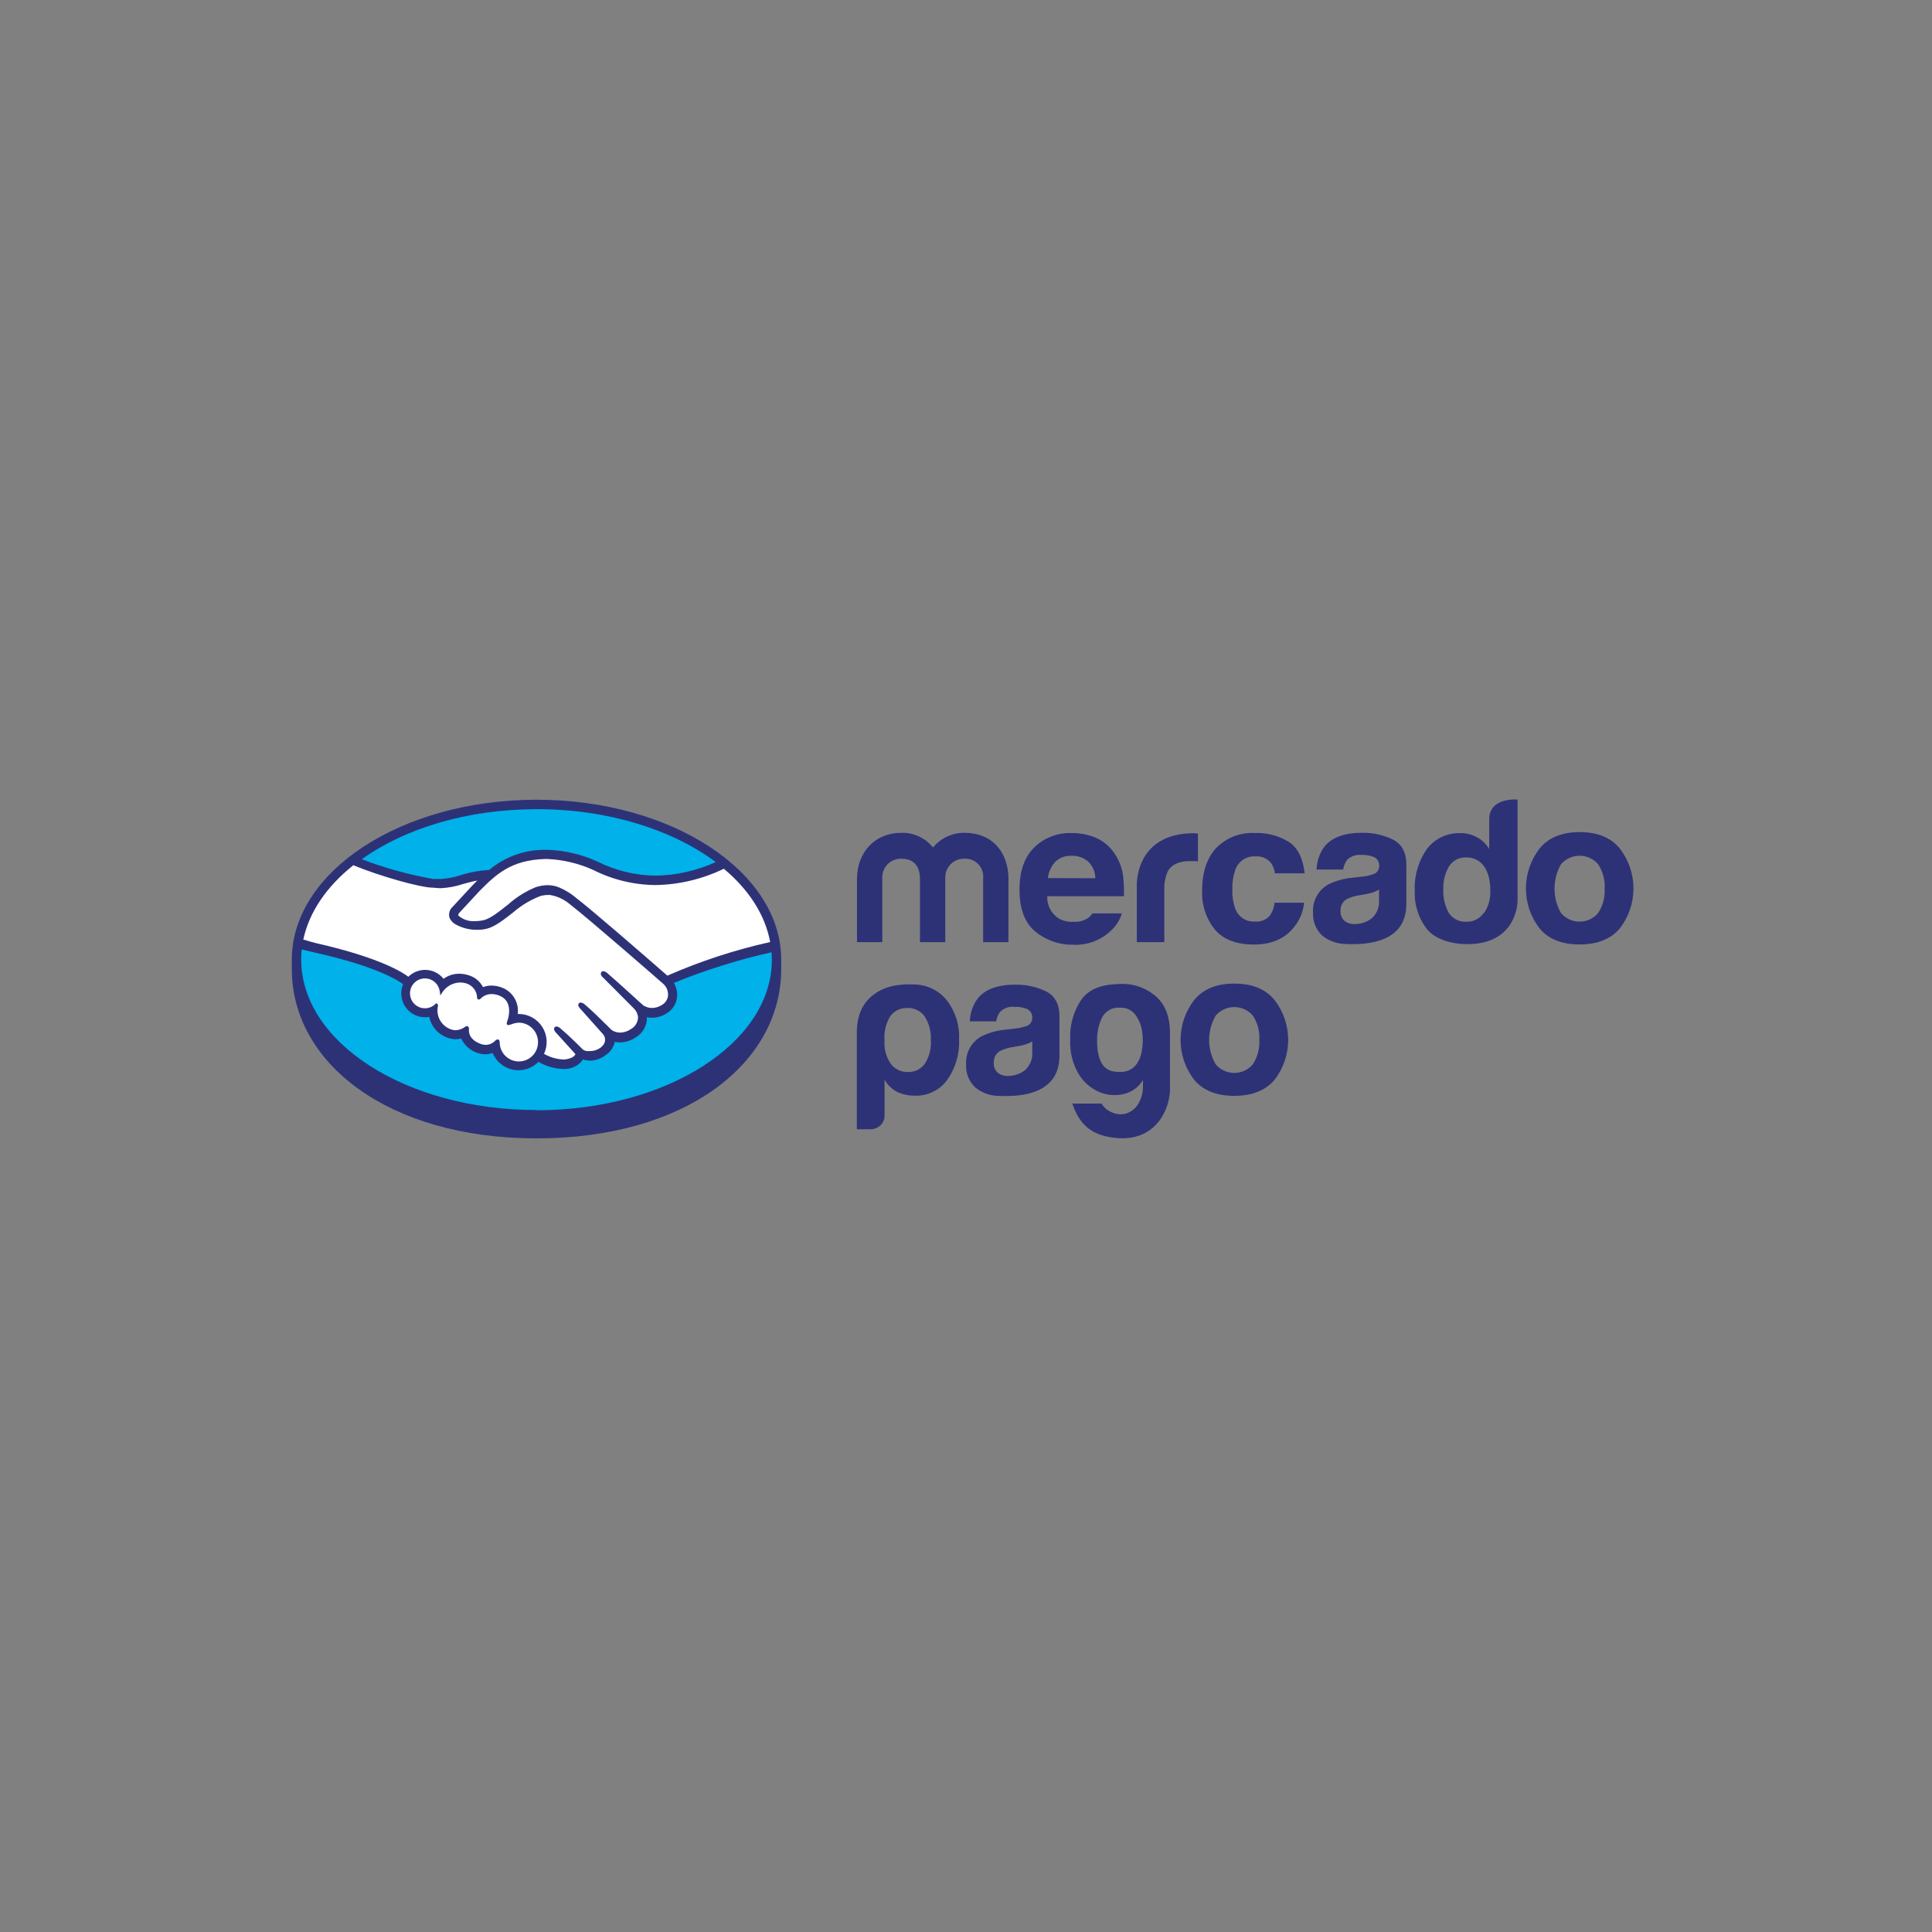 <svg width="144" height="144" viewBox="0 0 144 144" fill="none" xmlns="http://www.w3.org/2000/svg">
<rect x="0" y="0" width="144" height="144" fill="#808080" stroke="none"/>
<g clip-path="url(#clip0_13782_3382)">
<path d="M39.988 60.08C30.105 60.08 22.088 65.207 22.088 71.528C22.088 77.85 30.105 83.474 39.988 83.474C49.871 83.474 57.888 77.854 57.888 71.528C57.888 65.203 49.879 60.08 39.988 60.08Z" fill="#00B1EA"/>
<path d="M34.172 67.988C34.172 67.988 33.988 68.184 34.101 68.33C34.376 68.685 35.232 68.886 36.097 68.694C36.61 68.577 37.274 68.055 37.909 67.545C38.525 66.99 39.231 66.544 39.996 66.226C40.482 66.048 41.013 66.033 41.508 66.184C42.01 66.373 42.476 66.645 42.886 66.99C44.084 67.892 48.911 72.101 49.746 72.836C52.309 71.763 54.965 70.925 57.679 70.33C57.324 68.172 56.009 66.109 54.03 64.485C51.249 65.654 47.625 66.351 44.301 64.731C43.173 64.221 41.953 63.944 40.715 63.917C38.08 63.98 36.936 65.12 35.729 66.326L34.172 67.988Z" fill="white"/>
<path d="M49.524 73.295C49.466 73.245 43.854 68.33 42.577 67.374C42.133 66.981 41.587 66.721 41.002 66.627C40.75 66.608 40.496 66.632 40.251 66.698C39.499 66.981 38.804 67.395 38.197 67.921C37.487 68.489 36.815 69.023 36.193 69.174C35.44 69.329 34.657 69.212 33.984 68.844C33.824 68.743 33.696 68.598 33.616 68.426C33.571 68.299 33.564 68.161 33.597 68.03C33.631 67.899 33.703 67.781 33.804 67.691L35.357 66.021L35.904 65.483C35.427 65.555 34.956 65.661 34.493 65.8C33.953 65.979 33.391 66.083 32.823 66.109C32.262 66.051 31.704 65.963 31.153 65.846C29.496 65.457 27.879 64.917 26.322 64.23C24.117 65.871 22.681 67.883 22.255 70.142C22.573 70.226 23.399 70.414 23.616 70.464C28.602 71.574 30.155 72.714 30.439 72.969C30.604 72.783 30.81 72.636 31.04 72.541C31.27 72.446 31.519 72.403 31.767 72.418C32.016 72.432 32.258 72.503 32.476 72.624C32.694 72.746 32.881 72.915 33.023 73.119C33.361 72.849 33.781 72.701 34.213 72.702C34.455 72.705 34.695 72.747 34.923 72.827C35.146 72.897 35.35 73.014 35.523 73.171C35.696 73.327 35.833 73.519 35.925 73.733C36.143 73.635 36.38 73.586 36.618 73.587C36.906 73.59 37.191 73.653 37.453 73.771C37.817 73.94 38.112 74.227 38.29 74.586C38.468 74.945 38.519 75.354 38.435 75.746C38.5 75.741 38.566 75.741 38.631 75.746C38.974 75.744 39.312 75.832 39.611 76.001C39.91 76.171 40.16 76.415 40.336 76.71C40.512 77.005 40.608 77.341 40.614 77.684C40.62 78.028 40.537 78.367 40.372 78.668C40.888 78.984 41.484 79.143 42.088 79.128C42.239 79.127 42.389 79.096 42.527 79.036C42.666 78.975 42.791 78.887 42.894 78.777C42.944 78.706 42.998 78.627 42.948 78.568L41.541 77.007C41.541 77.007 41.307 76.79 41.387 76.702C41.466 76.614 41.612 76.739 41.708 76.823C42.422 77.424 43.295 78.322 43.295 78.322C43.295 78.322 43.366 78.447 43.712 78.505C43.906 78.539 44.105 78.534 44.296 78.489C44.488 78.445 44.668 78.362 44.827 78.247C44.916 78.17 44.998 78.086 45.074 77.996C45.173 77.86 45.223 77.694 45.215 77.525C45.208 77.357 45.143 77.196 45.032 77.069L43.357 75.207C43.357 75.207 43.119 74.99 43.203 74.902C43.286 74.814 43.428 74.944 43.529 75.028C44.046 75.445 44.781 76.201 45.487 76.89C45.721 77.049 46 77.129 46.283 77.119C46.566 77.109 46.838 77.01 47.061 76.835C47.243 76.735 47.394 76.586 47.497 76.404C47.599 76.223 47.649 76.016 47.641 75.808C47.604 75.547 47.481 75.306 47.291 75.124L45.044 72.869C45.044 72.869 44.806 72.668 44.894 72.564C44.982 72.46 45.119 72.602 45.215 72.685C45.929 73.286 47.863 75.057 47.863 75.057C48.09 75.204 48.356 75.279 48.627 75.274C48.898 75.269 49.161 75.183 49.383 75.028C49.525 74.944 49.645 74.826 49.732 74.686C49.819 74.546 49.871 74.386 49.883 74.222C49.898 74.05 49.874 73.877 49.812 73.716C49.749 73.556 49.651 73.412 49.524 73.295Z" fill="white"/>
<path d="M38.644 76.151C38.38 76.186 38.12 76.245 37.867 76.326C37.842 76.326 37.888 76.172 37.921 76.088C37.955 76.005 38.414 74.631 37.295 74.151C37.045 74.016 36.758 73.967 36.477 74.009C36.197 74.051 35.937 74.183 35.737 74.385C35.691 74.435 35.671 74.43 35.666 74.385C35.657 74.128 35.568 73.88 35.413 73.676C35.257 73.471 35.043 73.319 34.798 73.24C34.45 73.13 34.075 73.137 33.731 73.26C33.387 73.383 33.093 73.615 32.894 73.921C32.858 73.65 32.731 73.4 32.535 73.21C32.338 73.021 32.084 72.902 31.812 72.875C31.541 72.847 31.268 72.912 31.037 73.059C30.807 73.205 30.633 73.425 30.543 73.683C30.453 73.941 30.452 74.221 30.541 74.479C30.63 74.737 30.803 74.958 31.033 75.106C31.262 75.253 31.535 75.319 31.807 75.293C32.079 75.267 32.334 75.15 32.531 74.961C32.531 74.961 32.531 74.961 32.531 75.002C32.448 75.38 32.504 75.775 32.689 76.115C32.874 76.455 33.175 76.716 33.537 76.852C33.733 76.927 33.945 76.95 34.152 76.918C34.36 76.885 34.555 76.799 34.719 76.668C34.819 76.602 34.831 76.627 34.819 76.723C34.777 77.002 34.819 77.612 35.679 77.954C35.889 78.057 36.127 78.09 36.357 78.047C36.587 78.004 36.797 77.888 36.957 77.716C37.065 77.616 37.094 77.633 37.099 77.787C37.113 78.088 37.216 78.378 37.394 78.622C37.572 78.865 37.817 79.05 38.099 79.156C38.381 79.261 38.688 79.281 38.982 79.214C39.275 79.147 39.543 78.995 39.751 78.777C39.959 78.559 40.099 78.285 40.153 77.989C40.207 77.692 40.173 77.387 40.055 77.109C39.938 76.832 39.741 76.596 39.49 76.429C39.239 76.262 38.945 76.173 38.644 76.172V76.151Z" fill="white"/>
<path d="M39.988 59.608C29.917 59.608 21.75 64.965 21.75 71.537V72.23C21.75 79.203 28.89 84.848 39.988 84.848C51.157 84.848 58.226 79.203 58.226 72.23V71.533C58.226 64.965 50.059 59.608 39.988 59.608ZM57.404 70.213C54.775 70.799 52.209 71.638 49.742 72.719C48.009 71.207 44.013 67.733 42.932 66.919C42.511 66.561 42.033 66.279 41.516 66.084C41.292 66.013 41.058 65.977 40.823 65.975C40.524 65.979 40.227 66.028 39.942 66.121C39.176 66.434 38.469 66.878 37.854 67.433L37.817 67.458C37.191 67.959 36.539 68.472 36.046 68.585C35.833 68.633 35.614 68.657 35.395 68.656C35.172 68.672 34.949 68.644 34.737 68.572C34.525 68.5 34.33 68.387 34.163 68.238C34.134 68.197 34.163 68.134 34.226 68.046L35.746 66.405C36.94 65.211 38.063 64.088 40.656 64.025H40.785C41.962 64.075 43.118 64.348 44.193 64.831C45.642 65.565 47.241 65.954 48.865 65.967C50.628 65.937 52.364 65.522 53.95 64.752C55.804 66.301 57.028 68.176 57.404 70.213ZM39.988 60.309C45.333 60.309 50.117 61.842 53.349 64.255C51.945 64.894 50.424 65.238 48.882 65.266C47.372 65.253 45.885 64.895 44.535 64.218C43.369 63.685 42.109 63.387 40.827 63.341H40.681C39.138 63.316 37.637 63.85 36.456 64.844C35.738 64.881 35.028 65.01 34.343 65.228C33.862 65.389 33.362 65.486 32.856 65.516C32.664 65.516 32.326 65.516 32.293 65.516C30.474 65.195 28.69 64.702 26.965 64.042C30.163 61.75 34.815 60.313 39.988 60.313V60.309ZM26.322 64.485C28.543 65.391 31.245 66.101 32.101 66.155C32.339 66.155 32.593 66.201 32.848 66.201C33.417 66.174 33.979 66.069 34.518 65.888C34.84 65.8 35.199 65.7 35.575 65.629C35.474 65.729 35.374 65.825 35.274 65.929L33.725 67.6C33.612 67.703 33.531 67.837 33.494 67.986C33.457 68.134 33.465 68.29 33.516 68.435C33.609 68.622 33.754 68.778 33.934 68.886C34.434 69.168 35 69.312 35.575 69.303C35.794 69.305 36.012 69.282 36.226 69.236C36.873 69.094 37.554 68.547 38.276 67.984C38.872 67.469 39.553 67.063 40.289 66.781C40.472 66.732 40.662 66.707 40.852 66.706C40.9 66.701 40.947 66.701 40.994 66.706C41.56 66.801 42.088 67.053 42.518 67.433C43.771 68.385 49.408 73.299 49.458 73.349C49.57 73.456 49.658 73.586 49.716 73.73C49.773 73.874 49.799 74.029 49.792 74.184C49.781 74.331 49.735 74.472 49.657 74.597C49.579 74.721 49.472 74.824 49.345 74.898C49.126 75.044 48.869 75.124 48.606 75.128C48.375 75.128 48.149 75.063 47.955 74.94C47.934 74.94 46.009 73.161 45.303 72.564C45.215 72.47 45.1 72.407 44.973 72.385C44.946 72.385 44.919 72.391 44.893 72.403C44.868 72.414 44.846 72.431 44.827 72.451C44.715 72.589 44.827 72.777 44.99 72.902L47.241 75.161C47.409 75.325 47.519 75.539 47.554 75.771C47.561 75.96 47.515 76.147 47.421 76.312C47.327 76.476 47.19 76.611 47.023 76.702C46.79 76.867 46.512 76.958 46.226 76.965C45.998 76.966 45.775 76.897 45.587 76.769L45.266 76.451C44.677 75.871 44.067 75.27 43.621 74.898C43.531 74.805 43.414 74.743 43.286 74.723C43.26 74.722 43.233 74.728 43.209 74.738C43.184 74.749 43.162 74.765 43.145 74.785C43.094 74.844 43.061 74.94 43.186 75.111C43.22 75.156 43.258 75.198 43.299 75.236L44.94 77.078C45.036 77.185 45.092 77.322 45.099 77.466C45.106 77.609 45.063 77.751 44.978 77.867L44.919 77.938C44.869 77.992 44.815 78.042 44.769 78.084C44.536 78.253 44.255 78.343 43.967 78.339C43.892 78.346 43.817 78.346 43.742 78.339C43.623 78.33 43.51 78.283 43.42 78.205L43.399 78.184C43.312 78.092 42.481 77.249 41.8 76.677C41.716 76.586 41.605 76.526 41.483 76.506C41.455 76.505 41.428 76.511 41.402 76.523C41.377 76.534 41.355 76.551 41.337 76.572C41.203 76.719 41.403 76.944 41.491 77.023L42.89 78.568C42.878 78.602 42.86 78.633 42.836 78.66C42.785 78.727 42.618 78.898 42.105 78.965C42.042 78.969 41.98 78.969 41.917 78.965C41.435 78.931 40.967 78.788 40.547 78.547C40.696 78.23 40.763 77.88 40.74 77.53C40.718 77.18 40.608 76.841 40.42 76.545C40.233 76.249 39.974 76.005 39.667 75.835C39.36 75.665 39.015 75.576 38.664 75.575H38.589C38.64 75.18 38.563 74.781 38.369 74.434C38.175 74.087 37.874 73.812 37.512 73.65C37.237 73.527 36.94 73.462 36.639 73.458C36.421 73.457 36.205 73.497 36.001 73.575C35.789 73.162 35.423 72.85 34.982 72.706C34.74 72.62 34.486 72.577 34.23 72.577C33.81 72.574 33.401 72.705 33.061 72.952C32.896 72.746 32.687 72.58 32.449 72.465C32.212 72.35 31.951 72.29 31.687 72.288C31.219 72.29 30.769 72.474 30.435 72.802C30.017 72.472 28.272 71.37 23.646 70.318C23.428 70.268 22.927 70.126 22.606 70.03C23.049 67.954 24.368 66.059 26.322 64.501V64.485ZM34.898 76.526L34.848 76.481H34.798C34.746 76.485 34.696 76.506 34.656 76.539C34.457 76.692 34.214 76.778 33.963 76.785C33.831 76.784 33.701 76.758 33.579 76.71C33.239 76.584 32.956 76.338 32.784 76.018C32.612 75.698 32.562 75.327 32.644 74.973C32.648 74.948 32.647 74.921 32.639 74.896C32.631 74.871 32.617 74.849 32.598 74.831L32.522 74.769L32.452 74.835C32.272 75.011 32.038 75.121 31.789 75.147C31.539 75.173 31.288 75.115 31.076 74.98C30.863 74.846 30.703 74.644 30.62 74.407C30.537 74.17 30.536 73.912 30.618 73.675C30.7 73.437 30.86 73.235 31.071 73.099C31.283 72.964 31.534 72.904 31.784 72.929C32.033 72.954 32.267 73.063 32.448 73.238C32.628 73.412 32.744 73.643 32.777 73.892L32.819 74.192L32.986 73.938C33.131 73.725 33.325 73.551 33.55 73.427C33.776 73.304 34.027 73.236 34.284 73.228C34.449 73.23 34.612 73.255 34.769 73.303C34.993 73.374 35.19 73.513 35.331 73.701C35.473 73.888 35.552 74.116 35.558 74.351C35.558 74.493 35.675 74.501 35.692 74.501C35.717 74.5 35.741 74.493 35.763 74.481C35.785 74.47 35.805 74.454 35.821 74.435C35.929 74.323 36.059 74.235 36.203 74.176C36.346 74.117 36.501 74.088 36.656 74.092C36.868 74.095 37.077 74.142 37.27 74.23C38.318 74.681 37.842 76.009 37.838 76.025C37.75 76.243 37.742 76.343 37.838 76.401H37.879H37.909C37.978 76.394 38.046 76.376 38.109 76.347C38.288 76.276 38.477 76.233 38.669 76.222C39.047 76.226 39.409 76.378 39.676 76.646C39.944 76.914 40.096 77.275 40.101 77.654C40.109 78.033 39.967 78.399 39.705 78.673C39.443 78.946 39.083 79.105 38.704 79.113C38.325 79.121 37.959 78.979 37.685 78.717C37.411 78.455 37.253 78.095 37.245 77.716C37.245 77.65 37.245 77.474 37.09 77.474C37.023 77.482 36.961 77.513 36.915 77.562C36.732 77.757 36.48 77.871 36.214 77.879C36.055 77.876 35.899 77.842 35.754 77.779C34.94 77.449 34.919 76.89 34.961 76.664C34.96 76.641 34.954 76.618 34.943 76.597C34.932 76.576 34.917 76.557 34.898 76.543V76.526ZM39.988 82.735C30.301 82.735 22.451 77.725 22.451 71.512C22.451 71.261 22.451 71.015 22.493 70.769L23.5 71.007C28.222 72.059 29.762 73.149 30.046 73.353C29.932 73.622 29.886 73.915 29.913 74.206C29.939 74.496 30.036 74.776 30.197 75.02C30.357 75.264 30.575 75.465 30.831 75.605C31.088 75.744 31.375 75.819 31.666 75.821C31.776 75.822 31.885 75.812 31.992 75.792C32.064 76.142 32.224 76.468 32.458 76.739C32.692 77.009 32.992 77.215 33.328 77.337C33.529 77.415 33.743 77.456 33.959 77.458C34.099 77.457 34.24 77.441 34.376 77.407C34.538 77.749 34.792 78.04 35.109 78.247C35.426 78.454 35.793 78.57 36.172 78.581C36.357 78.581 36.541 78.547 36.715 78.481C36.846 78.799 37.055 79.081 37.323 79.299C37.59 79.517 37.907 79.666 38.246 79.732C38.585 79.798 38.934 79.779 39.264 79.676C39.593 79.573 39.892 79.391 40.134 79.144C40.672 79.458 41.278 79.639 41.9 79.671C41.989 79.677 42.079 79.677 42.167 79.671C42.397 79.663 42.623 79.607 42.829 79.507C43.036 79.406 43.219 79.263 43.366 79.086C43.395 79.048 43.42 79.007 43.441 78.965C43.625 79.022 43.816 79.051 44.009 79.053C44.424 79.041 44.824 78.894 45.149 78.635C45.493 78.408 45.735 78.056 45.825 77.654C45.95 77.681 46.077 77.695 46.205 77.696C46.624 77.69 47.033 77.561 47.378 77.324C47.641 77.172 47.858 76.952 48.005 76.686C48.153 76.421 48.224 76.12 48.214 75.817C48.341 75.844 48.471 75.858 48.602 75.858C48.994 75.856 49.378 75.738 49.704 75.52C49.922 75.388 50.105 75.205 50.238 74.987C50.371 74.769 50.45 74.522 50.468 74.268C50.494 73.915 50.409 73.564 50.226 73.261C52.585 72.297 55.021 71.533 57.508 70.977C57.508 71.161 57.529 71.349 57.529 71.537C57.529 77.729 49.675 82.752 39.988 82.752V82.735Z" fill="#2D3277"/>
<path d="M120.756 63.274C120.092 62.438 119.086 62.021 117.742 62.021C116.397 62.021 115.391 62.438 114.727 63.274C114.083 64.121 113.734 65.157 113.734 66.221C113.734 67.286 114.083 68.322 114.727 69.169C115.389 69.988 116.394 70.395 117.742 70.393C119.09 70.393 120.092 69.975 120.756 69.169C121.4 68.322 121.749 67.286 121.749 66.221C121.749 65.157 121.4 64.121 120.756 63.274ZM119.115 68.054C118.945 68.255 118.733 68.416 118.494 68.527C118.255 68.637 117.994 68.695 117.731 68.695C117.468 68.695 117.208 68.637 116.969 68.527C116.73 68.416 116.517 68.255 116.347 68.054C116.03 67.501 115.864 66.874 115.864 66.236C115.864 65.598 116.03 64.971 116.347 64.418C116.518 64.218 116.731 64.058 116.97 63.949C117.208 63.839 117.468 63.782 117.731 63.782C117.994 63.782 118.254 63.839 118.493 63.949C118.732 64.058 118.944 64.218 119.115 64.418C119.47 64.954 119.64 65.592 119.6 66.234C119.638 66.877 119.468 67.515 119.115 68.054Z" fill="#2D3277"/>
<path d="M103.829 62.581C103.113 62.23 102.322 62.055 101.524 62.071C100.197 62.071 99.257 62.422 98.71 63.111C98.349 63.605 98.147 64.198 98.13 64.81H100.117C100.15 64.547 100.251 64.297 100.41 64.084C100.547 63.95 100.712 63.849 100.893 63.786C101.074 63.723 101.267 63.701 101.458 63.721C101.801 63.702 102.145 63.765 102.46 63.904C102.574 63.972 102.667 64.07 102.727 64.189C102.787 64.307 102.811 64.44 102.798 64.572C102.796 64.704 102.751 64.832 102.672 64.937C102.592 65.042 102.482 65.119 102.355 65.157C102.086 65.254 101.805 65.315 101.52 65.337L100.815 65.42C100.181 65.472 99.564 65.644 98.994 65.925C98.629 66.132 98.33 66.438 98.131 66.807C97.932 67.177 97.84 67.594 97.867 68.013C97.847 68.336 97.9 68.659 98.021 68.959C98.142 69.259 98.329 69.528 98.568 69.746C99.071 70.149 99.698 70.366 100.343 70.359C104.84 70.56 104.785 67.992 104.823 67.437V64.481C104.831 63.559 104.5 62.926 103.829 62.581ZM102.781 67.065C102.807 67.332 102.766 67.602 102.664 67.85C102.561 68.098 102.399 68.318 102.193 68.489C101.825 68.745 101.388 68.881 100.94 68.877C100.678 68.884 100.421 68.8 100.213 68.639C100.108 68.543 100.027 68.425 99.975 68.292C99.924 68.159 99.904 68.017 99.917 67.875C99.907 67.698 99.948 67.522 100.035 67.368C100.121 67.213 100.25 67.087 100.405 67.002C100.704 66.858 101.024 66.763 101.353 66.723L101.821 66.639C102.008 66.606 102.192 66.559 102.372 66.497C102.518 66.447 102.658 66.381 102.79 66.301L102.781 67.065Z" fill="#2D3277"/>
<path d="M93.583 63.829C93.795 63.813 94.008 63.846 94.205 63.928C94.401 64.009 94.576 64.135 94.715 64.297C94.882 64.532 94.989 64.804 95.028 65.09H97.241C97.12 63.971 96.727 63.19 96.067 62.752C95.302 62.283 94.414 62.052 93.516 62.088C92.985 62.059 92.454 62.145 91.958 62.338C91.463 62.532 91.014 62.83 90.644 63.211C89.95 63.963 89.603 65.011 89.6 66.355C89.549 67.412 89.885 68.451 90.543 69.278C91.17 70.025 92.155 70.401 93.466 70.401C94.777 70.401 95.804 69.954 96.485 69.057C96.89 68.549 97.138 67.933 97.199 67.286H94.99C94.963 67.654 94.828 68.006 94.602 68.297C94.463 68.438 94.294 68.546 94.107 68.613C93.921 68.681 93.722 68.705 93.525 68.685C93.207 68.705 92.891 68.62 92.627 68.443C92.363 68.265 92.165 68.006 92.063 67.704C91.905 67.26 91.832 66.789 91.85 66.318C91.832 65.824 91.905 65.332 92.063 64.865C92.163 64.546 92.367 64.271 92.643 64.083C92.919 63.895 93.25 63.805 93.583 63.829Z" fill="#2D3277"/>
<path d="M89.015 62.101C84.464 62.101 84.731 66.13 84.731 66.13V70.222H86.781V66.385C86.754 65.906 86.836 65.428 87.019 64.986C87.298 64.448 87.854 64.18 88.689 64.18H88.936C89.04 64.18 89.149 64.18 89.287 64.209V62.121H89.107L89.015 62.101Z" fill="#2D3277"/>
<path d="M83.078 63.625C82.744 63.116 82.274 62.712 81.721 62.46C81.139 62.21 80.512 62.084 79.879 62.092C79.362 62.072 78.846 62.158 78.362 62.345C77.879 62.531 77.439 62.815 77.07 63.178C76.349 63.902 75.988 64.944 75.988 66.305C75.988 67.758 76.388 68.806 77.186 69.449C77.966 70.086 78.944 70.427 79.951 70.414C80.496 70.446 81.042 70.361 81.551 70.163C82.061 69.966 82.521 69.661 82.902 69.27C83.238 68.94 83.484 68.531 83.616 68.08H81.424C81.347 68.197 81.252 68.302 81.145 68.393C80.809 68.629 80.401 68.74 79.992 68.706C79.607 68.729 79.224 68.637 78.89 68.443C78.621 68.265 78.402 68.02 78.256 67.733C78.11 67.445 78.04 67.124 78.055 66.802H83.771C83.788 66.282 83.765 65.761 83.704 65.245C83.621 64.664 83.406 64.11 83.078 63.625ZM78.105 65.449C78.154 64.996 78.345 64.571 78.652 64.234C78.814 64.079 79.006 63.96 79.217 63.883C79.427 63.806 79.652 63.773 79.875 63.787C80.318 63.77 80.751 63.919 81.09 64.205C81.263 64.365 81.4 64.559 81.494 64.774C81.588 64.99 81.637 65.222 81.637 65.458L78.105 65.449Z" fill="#2D3277"/>
<path d="M71.884 62.072C71.436 62.068 70.994 62.164 70.588 62.353C70.183 62.542 69.825 62.82 69.541 63.166C69.26 62.815 68.903 62.534 68.496 62.344C68.089 62.155 67.644 62.061 67.195 62.072C65.178 62.072 63.875 63.554 63.875 65.516V70.222H65.763V65.47C65.751 65.278 65.779 65.085 65.847 64.904C65.914 64.723 66.019 64.558 66.153 64.42C66.288 64.282 66.451 64.174 66.63 64.102C66.809 64.031 67.002 63.997 67.195 64.005C68.447 64.005 68.568 65.036 68.568 65.47V70.222H70.456V65.47C70.445 65.278 70.475 65.085 70.543 64.905C70.61 64.725 70.715 64.561 70.85 64.423C70.984 64.285 71.146 64.177 71.325 64.105C71.504 64.033 71.695 63.999 71.888 64.005C72.079 63.995 72.271 64.026 72.45 64.097C72.628 64.168 72.789 64.278 72.921 64.417C73.053 64.556 73.154 64.722 73.215 64.904C73.277 65.086 73.298 65.279 73.278 65.47V70.222H75.165V65.516C75.157 63.491 73.942 62.072 71.884 62.072Z" fill="#2D3277"/>
<path d="M110.998 61.065V63.278C110.78 62.915 110.471 62.616 110.101 62.41C109.718 62.198 109.286 62.09 108.848 62.096C108.375 62.08 107.905 62.176 107.475 62.375C107.046 62.575 106.669 62.873 106.376 63.245C105.713 64.181 105.386 65.314 105.449 66.46C105.414 67.493 105.753 68.505 106.406 69.307C107.032 70.046 108.264 70.372 109.353 70.372C113.161 70.372 113.111 67.111 113.111 67.111V59.595C113.111 59.595 110.998 59.395 110.998 61.065ZM110.581 68.055C110.434 68.266 110.235 68.437 110.003 68.55C109.772 68.664 109.515 68.716 109.257 68.702C109.009 68.711 108.762 68.657 108.54 68.543C108.319 68.43 108.13 68.262 107.992 68.055C107.686 67.508 107.541 66.885 107.575 66.259C107.557 65.675 107.701 65.097 107.992 64.589C108.13 64.367 108.325 64.186 108.558 64.066C108.79 63.947 109.051 63.892 109.312 63.909C109.692 63.903 110.062 64.037 110.351 64.284C110.836 64.702 111.082 65.437 111.082 66.401C111.101 66.988 110.938 67.565 110.614 68.055H110.581Z" fill="#2D3277"/>
<path d="M68.239 73.378C66.539 73.299 65.675 73.704 65.115 74.13C64.343 74.719 63.863 75.591 63.863 76.986V84.167H64.865C65.135 84.171 65.397 84.074 65.6 83.896C65.705 83.803 65.788 83.688 65.845 83.56C65.902 83.432 65.931 83.293 65.93 83.153V80.468C66.151 80.869 66.488 81.194 66.898 81.399C67.319 81.585 67.775 81.676 68.234 81.666C68.686 81.675 69.134 81.576 69.541 81.377C69.947 81.179 70.301 80.888 70.573 80.526C71.213 79.64 71.534 78.562 71.483 77.47C71.537 76.386 71.189 75.32 70.506 74.476C70.224 74.147 69.877 73.879 69.487 73.691C69.097 73.502 68.672 73.395 68.239 73.378ZM68.94 79.27C68.801 79.472 68.614 79.635 68.395 79.745C68.176 79.856 67.932 79.909 67.687 79.9C67.434 79.913 67.182 79.862 66.953 79.752C66.725 79.642 66.528 79.476 66.381 79.27C66.041 78.768 65.881 78.166 65.925 77.562C65.874 76.933 66.02 76.304 66.343 75.762C66.485 75.559 66.677 75.395 66.899 75.284C67.122 75.174 67.368 75.122 67.617 75.132C67.87 75.119 68.122 75.17 68.35 75.28C68.579 75.39 68.776 75.556 68.923 75.762C69.259 76.3 69.418 76.929 69.379 77.562C69.417 78.163 69.264 78.761 68.94 79.27Z" fill="#2D3277"/>
<path d="M85.98 74.121C85.225 73.538 84.278 73.261 83.328 73.345C82.076 73.382 81.165 73.729 80.602 74.497C80.005 75.383 79.713 76.438 79.767 77.504C79.725 78.402 79.947 79.293 80.405 80.067C80.767 80.659 81.304 81.123 81.942 81.395C82.512 81.635 83.144 81.687 83.746 81.545C84.045 81.477 84.327 81.35 84.576 81.169C84.824 80.989 85.033 80.761 85.19 80.497V80.998C85.193 81.515 85.032 82.019 84.731 82.439C84.508 82.728 84.193 82.933 83.838 83.019C83.505 83.088 83.158 83.046 82.852 82.898C82.537 82.773 82.274 82.545 82.105 82.251H79.925C80.489 83.946 81.499 84.694 83.324 84.827C86.247 85.036 87.203 82.547 87.203 81.203V76.994C87.199 75.6 86.748 74.702 85.98 74.121ZM85.111 78.268C85.069 78.638 84.936 78.993 84.723 79.299C84.347 79.817 83.758 80 82.965 79.854C82.172 79.708 81.771 78.94 81.771 77.566C81.759 76.977 81.882 76.393 82.13 75.858C82.256 75.609 82.454 75.404 82.7 75.27C82.945 75.137 83.226 75.081 83.504 75.111C83.722 75.099 83.941 75.141 84.138 75.235C84.336 75.329 84.507 75.472 84.635 75.65C84.898 76.014 85.067 76.437 85.128 76.881C85.198 77.341 85.192 77.809 85.111 78.268Z" fill="#2D3277"/>
<path d="M77.984 73.9C77.267 73.55 76.477 73.375 75.679 73.391C74.351 73.391 73.413 73.737 72.865 74.43C72.504 74.924 72.302 75.515 72.284 76.125H74.255C74.288 75.865 74.389 75.617 74.547 75.407C74.685 75.274 74.85 75.172 75.031 75.109C75.212 75.047 75.405 75.024 75.596 75.044C75.939 75.025 76.283 75.088 76.598 75.228C76.712 75.295 76.805 75.394 76.865 75.512C76.925 75.631 76.949 75.764 76.936 75.896C76.933 76.028 76.889 76.155 76.81 76.26C76.73 76.365 76.619 76.442 76.493 76.48C76.224 76.576 75.943 76.636 75.658 76.66L74.957 76.743C74.324 76.798 73.707 76.969 73.136 77.249C72.772 77.456 72.472 77.762 72.273 78.131C72.074 78.5 71.982 78.918 72.009 79.336C71.989 79.659 72.042 79.982 72.163 80.282C72.285 80.582 72.472 80.851 72.71 81.069C73.213 81.472 73.84 81.689 74.485 81.683C78.973 81.883 78.927 79.315 78.965 78.76V75.804C78.979 74.885 78.652 74.251 77.984 73.9ZM76.936 78.384C76.961 78.652 76.921 78.921 76.819 79.169C76.716 79.418 76.554 79.637 76.347 79.808C75.98 80.065 75.542 80.2 75.094 80.196C74.832 80.203 74.575 80.119 74.368 79.958C74.262 79.863 74.18 79.745 74.128 79.612C74.077 79.479 74.057 79.336 74.072 79.194C74.062 79.018 74.103 78.842 74.189 78.687C74.276 78.533 74.404 78.406 74.56 78.322C74.857 78.177 75.176 78.083 75.504 78.042L75.971 77.958C76.159 77.928 76.343 77.88 76.522 77.817C76.668 77.766 76.808 77.7 76.94 77.62V78.388L76.936 78.384Z" fill="#2D3277"/>
<path d="M95.019 74.564C94.355 73.729 93.349 73.311 92 73.311C90.652 73.311 89.65 73.729 88.986 74.564C88.341 75.411 87.992 76.446 87.992 77.51C87.992 78.574 88.341 79.609 88.986 80.456C89.65 81.27 90.656 81.679 92 81.679C93.345 81.679 94.351 81.261 95.019 80.456C95.664 79.609 96.013 78.574 96.013 77.51C96.013 76.446 95.664 75.411 95.019 74.564ZM93.378 79.328C93.208 79.529 92.996 79.69 92.757 79.801C92.518 79.911 92.257 79.969 91.994 79.969C91.731 79.969 91.471 79.911 91.232 79.801C90.993 79.69 90.781 79.529 90.61 79.328C90.29 78.776 90.122 78.15 90.122 77.512C90.122 76.874 90.29 76.248 90.61 75.696C90.781 75.496 90.994 75.336 91.233 75.226C91.472 75.117 91.731 75.06 91.994 75.06C92.257 75.06 92.517 75.117 92.756 75.226C92.995 75.336 93.207 75.496 93.378 75.696C93.733 76.232 93.903 76.87 93.863 77.512C93.898 78.153 93.729 78.79 93.378 79.328Z" fill="#2D3277"/>
</g>
<defs>
<clipPath id="clip0_13782_3382">
<rect width="100" height="25.244" fill="white" transform="translate(21.75 59.608)"/>
</clipPath>
</defs>
</svg>
